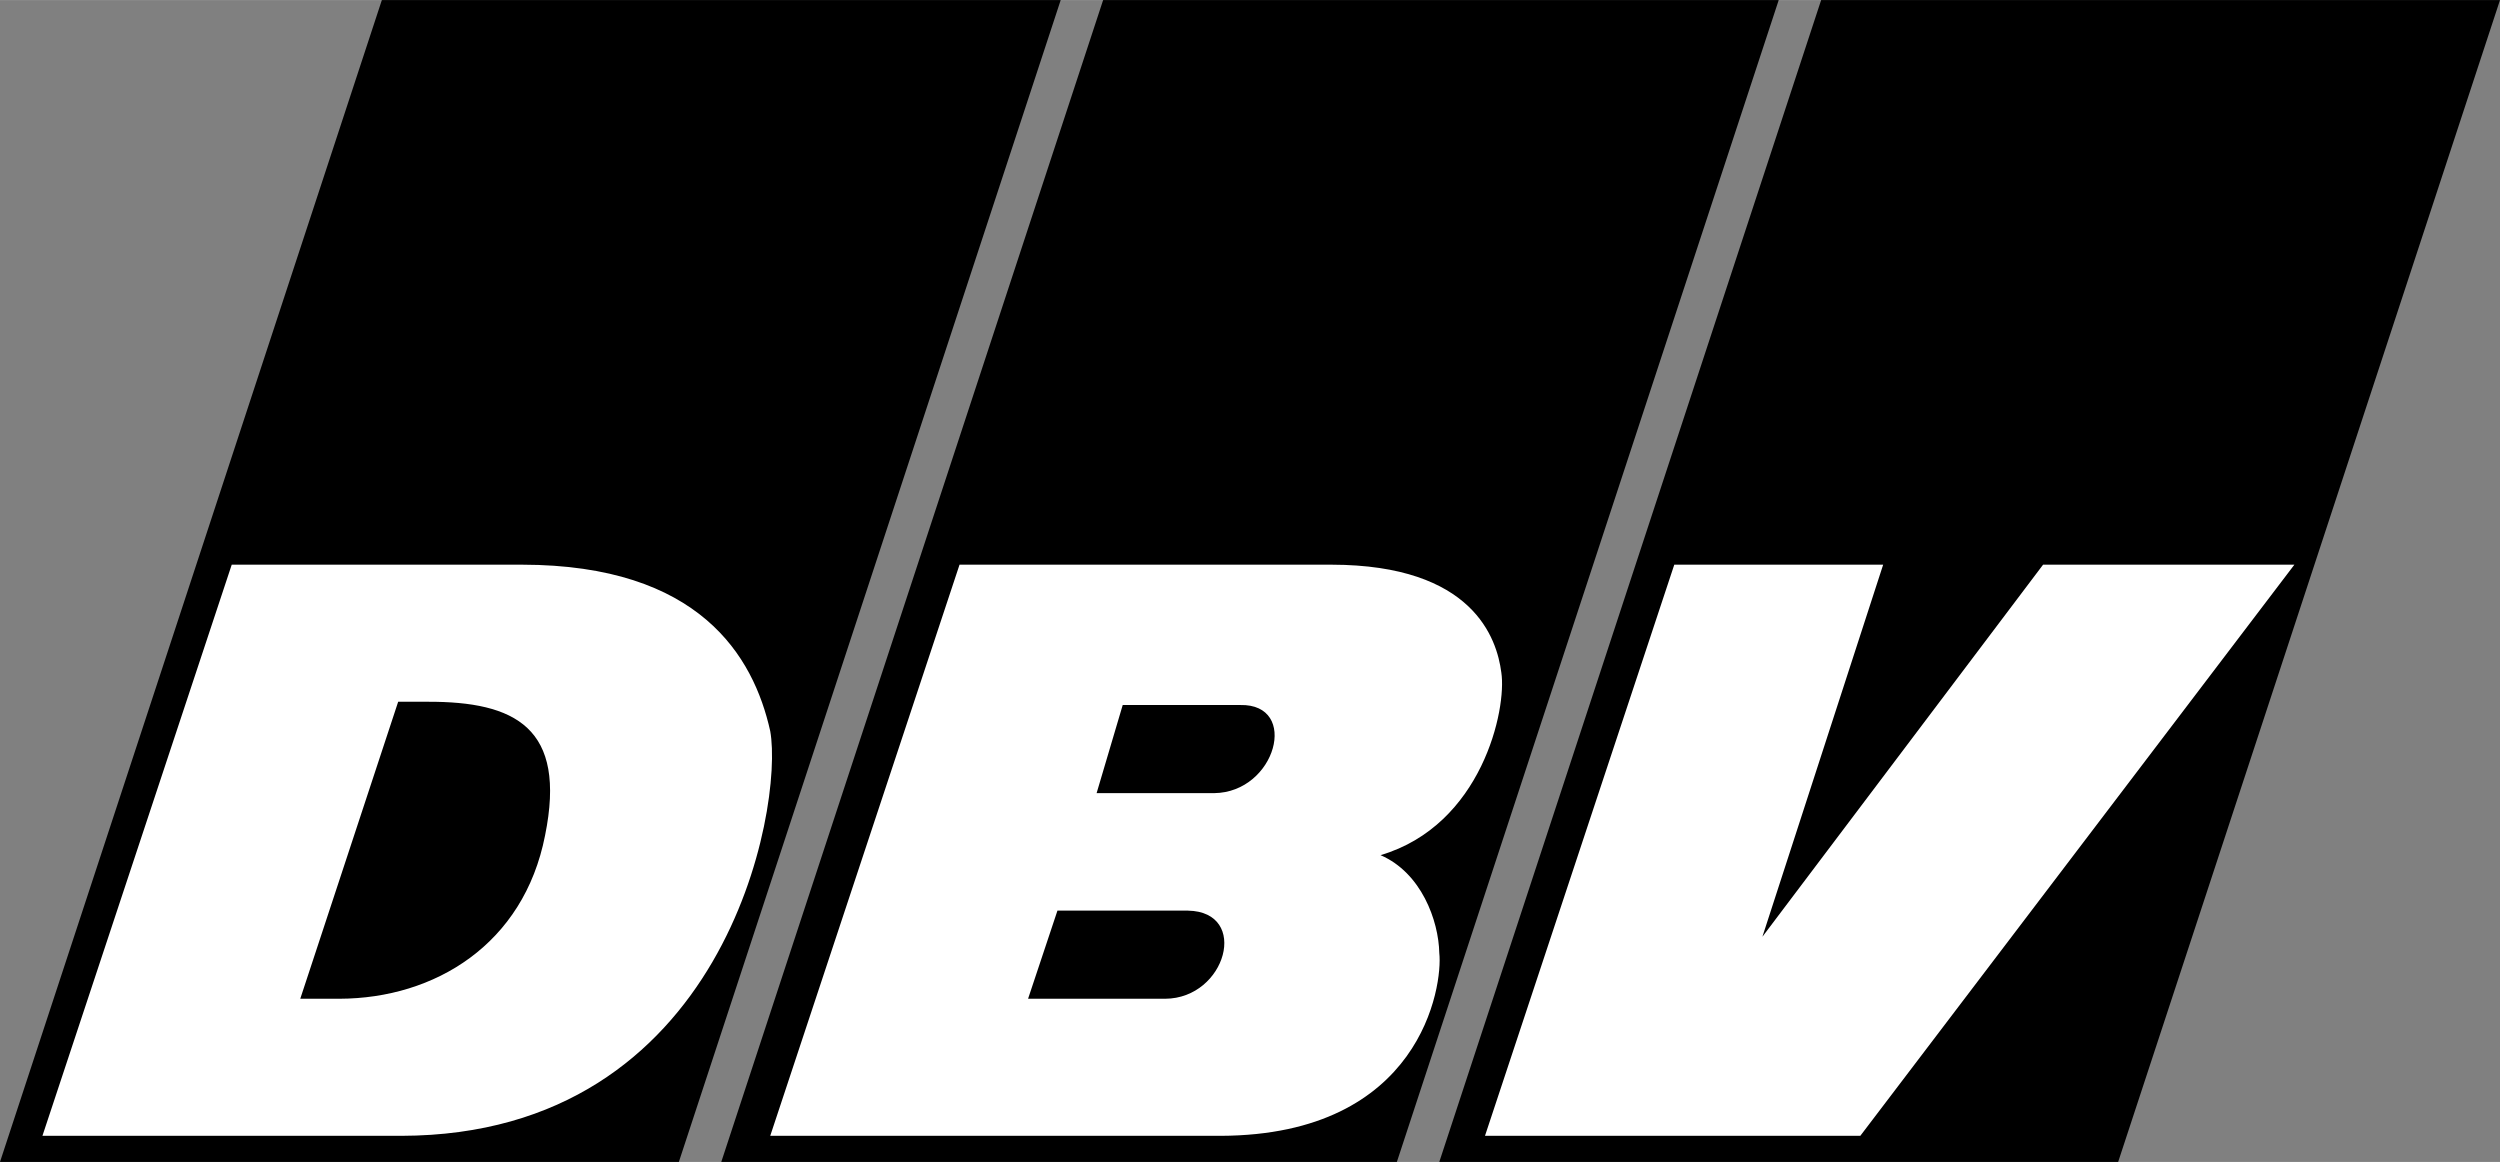<svg xmlns="http://www.w3.org/2000/svg" width="2500" height="1162" viewBox="0 0 45.96 21.36"><rect x="0" y="0" width="45.96" height="21.36" fill="#808080" stroke="none"/><path d="M12.48 21.36L19.5 0H7.02L0 21.36zM25.68 21.36L32.7 0H20.28l-7.02 21.36zM38.94 21.36L45.96 0H33.48l-7.02 21.36z"/><path fill="#fff" d="M37.56 10.38l-5.16 6.84 2.22-6.84h-3.84l-3.48 10.5h6.9l7.98-10.5zM.78 20.88l3.48-10.5H9.6c3.256.004 4.253 1.678 4.56 3.06.251 1.408-.825 7.426-6.78 7.44H.78zM17.64 10.38h6.84c2.605.004 3.039 1.359 3.12 1.98.104.674-.354 2.807-2.22 3.36.749.324 1.068 1.201 1.08 1.8.067.597-.331 3.347-4.02 3.36h-8.28l3.48-10.5z"/><path d="M20.64 12.96h2.16c1.097-.025.659 1.608-.48 1.62h-2.16l.48-1.62zM19.44 16.74h2.4c1.14.021.702 1.615-.42 1.62H18.9l.54-1.62zM5.52 18.36h.72c1.754-.005 3.388-1.001 3.78-3 .405-1.987-.552-2.465-2.16-2.46h-.54l-1.8 5.46z"/></svg>